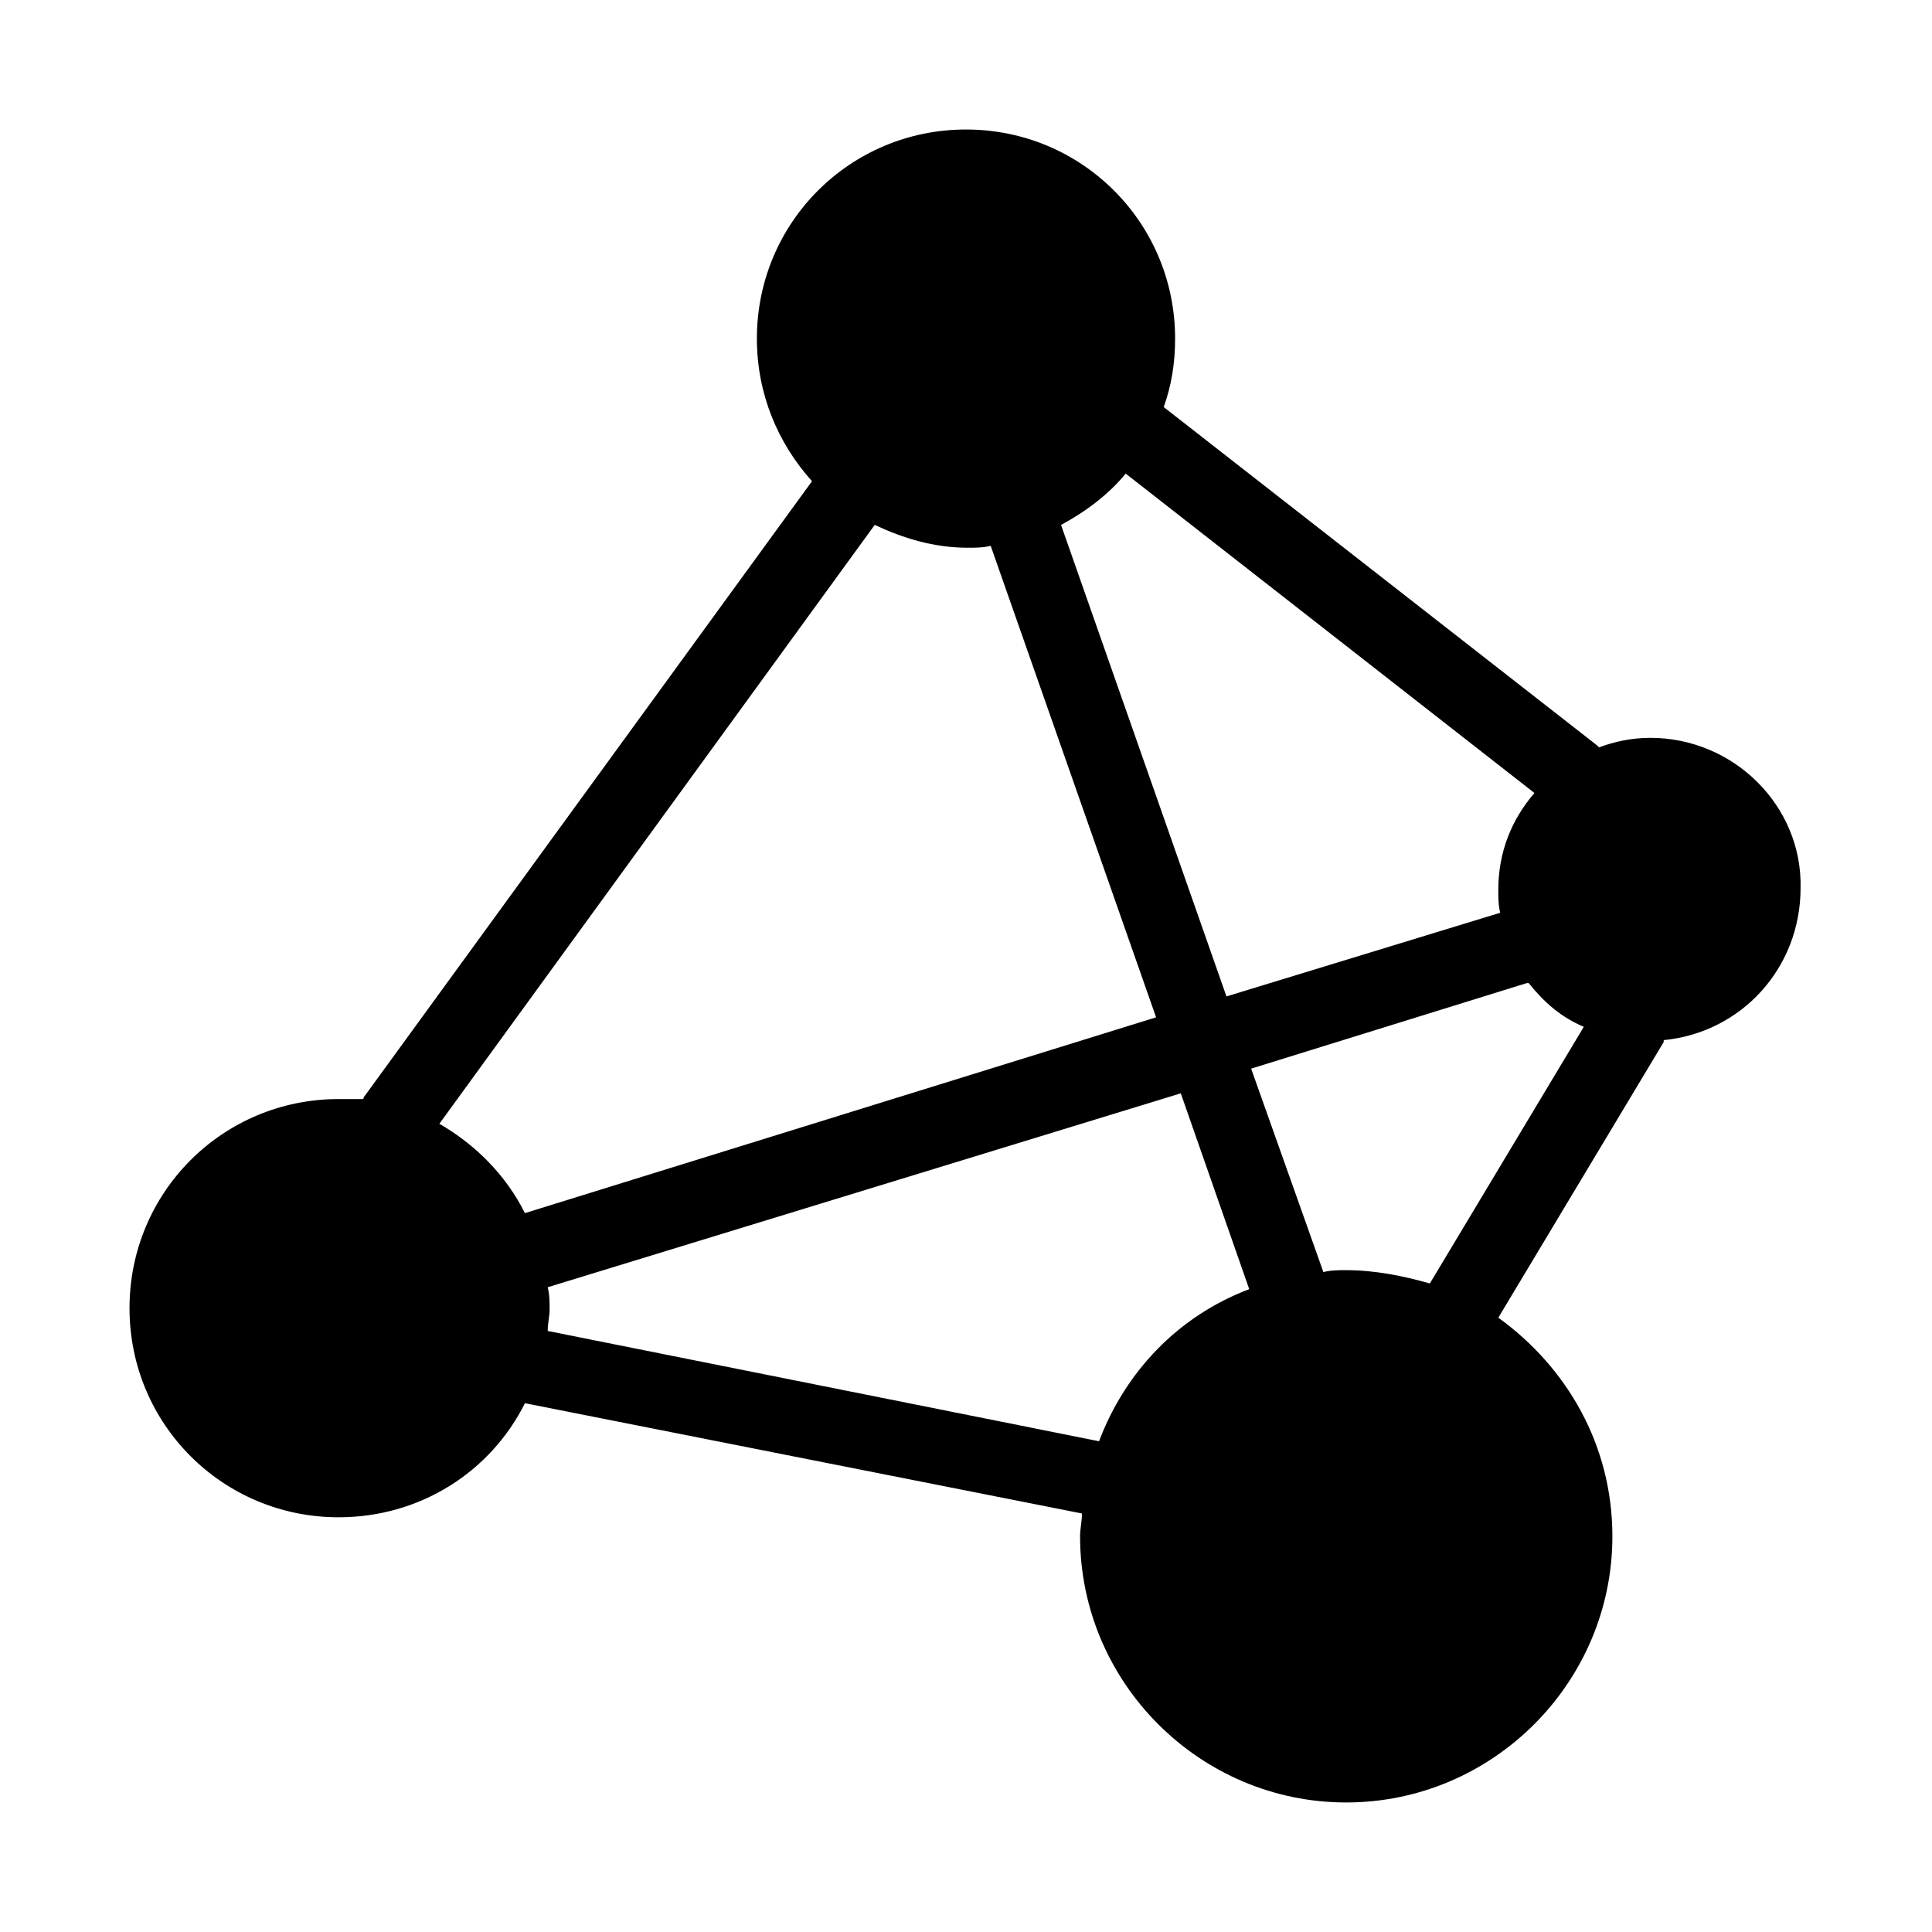 <?xml version="1.0" encoding="UTF-8"?>
<!-- Uploaded to: SVG Repo, www.svgrepo.com, Generator: SVG Repo Mixer Tools -->
<svg fill="#000000" width="800px" height="800px" version="1.1" viewBox="144 144 512 512" xmlns="http://www.w3.org/2000/svg">
 <path d="m581.37 339.54c-5.039 0-9.574 1.008-13.602 2.519l-0.504-0.504-114.87-89.68c2.016-5.543 3.023-11.586 3.023-18.137 0-30.73-24.688-55.418-55.418-55.418s-55.418 24.688-55.418 55.418c0 14.609 5.543 27.711 14.609 37.785l-118.4 162.73c-0.504 0.504-0.504 1.008-0.504 1.008h-6.547c-30.73 0-55.418 24.688-55.418 55.418 0 30.73 24.688 55.418 55.418 55.418 21.664 0 40.305-12.09 49.375-30.23l147.62 29.223c0 2.016-0.504 4.031-0.504 6.047 0 38.793 31.738 70.535 70.535 70.535 38.793 0 70.535-31.738 70.535-70.535 0-24.184-12.09-44.84-30.23-57.938l43.828-73.051v-0.504c20.656-2.016 36.273-19.145 36.273-40.305 0.504-21.664-17.633-39.801-39.801-39.801zm-139.05-70.031 108.32 84.641c-6.047 7.055-9.574 15.617-9.574 25.695 0 2.016 0 4.031 0.504 6.047l-72.547 22.168-43.836-124.95c6.551-3.523 12.598-8.059 17.133-13.602zm-159.21 195.98c-5.039-10.078-13.098-18.137-22.672-23.68l115.37-158.7c7.559 3.527 15.617 6.047 24.688 6.047 2.016 0 4.031 0 6.047-0.504l43.832 124.95zm152.15 60.457-146.11-29.223c0-2.016 0.504-4.031 0.504-5.543 0-2.016 0-4.031-0.504-6.047l167.77-51.387 18.137 51.895c-18.641 7.055-32.746 21.664-39.801 40.305zm87.664-41.816c-7.055-2.012-14.613-3.523-22.168-3.523-2.016 0-4.031 0-6.047 0.504l-19.145-53.91 73.051-22.672h0.504c4.031 5.039 8.566 9.07 14.609 11.586z"/>
</svg>